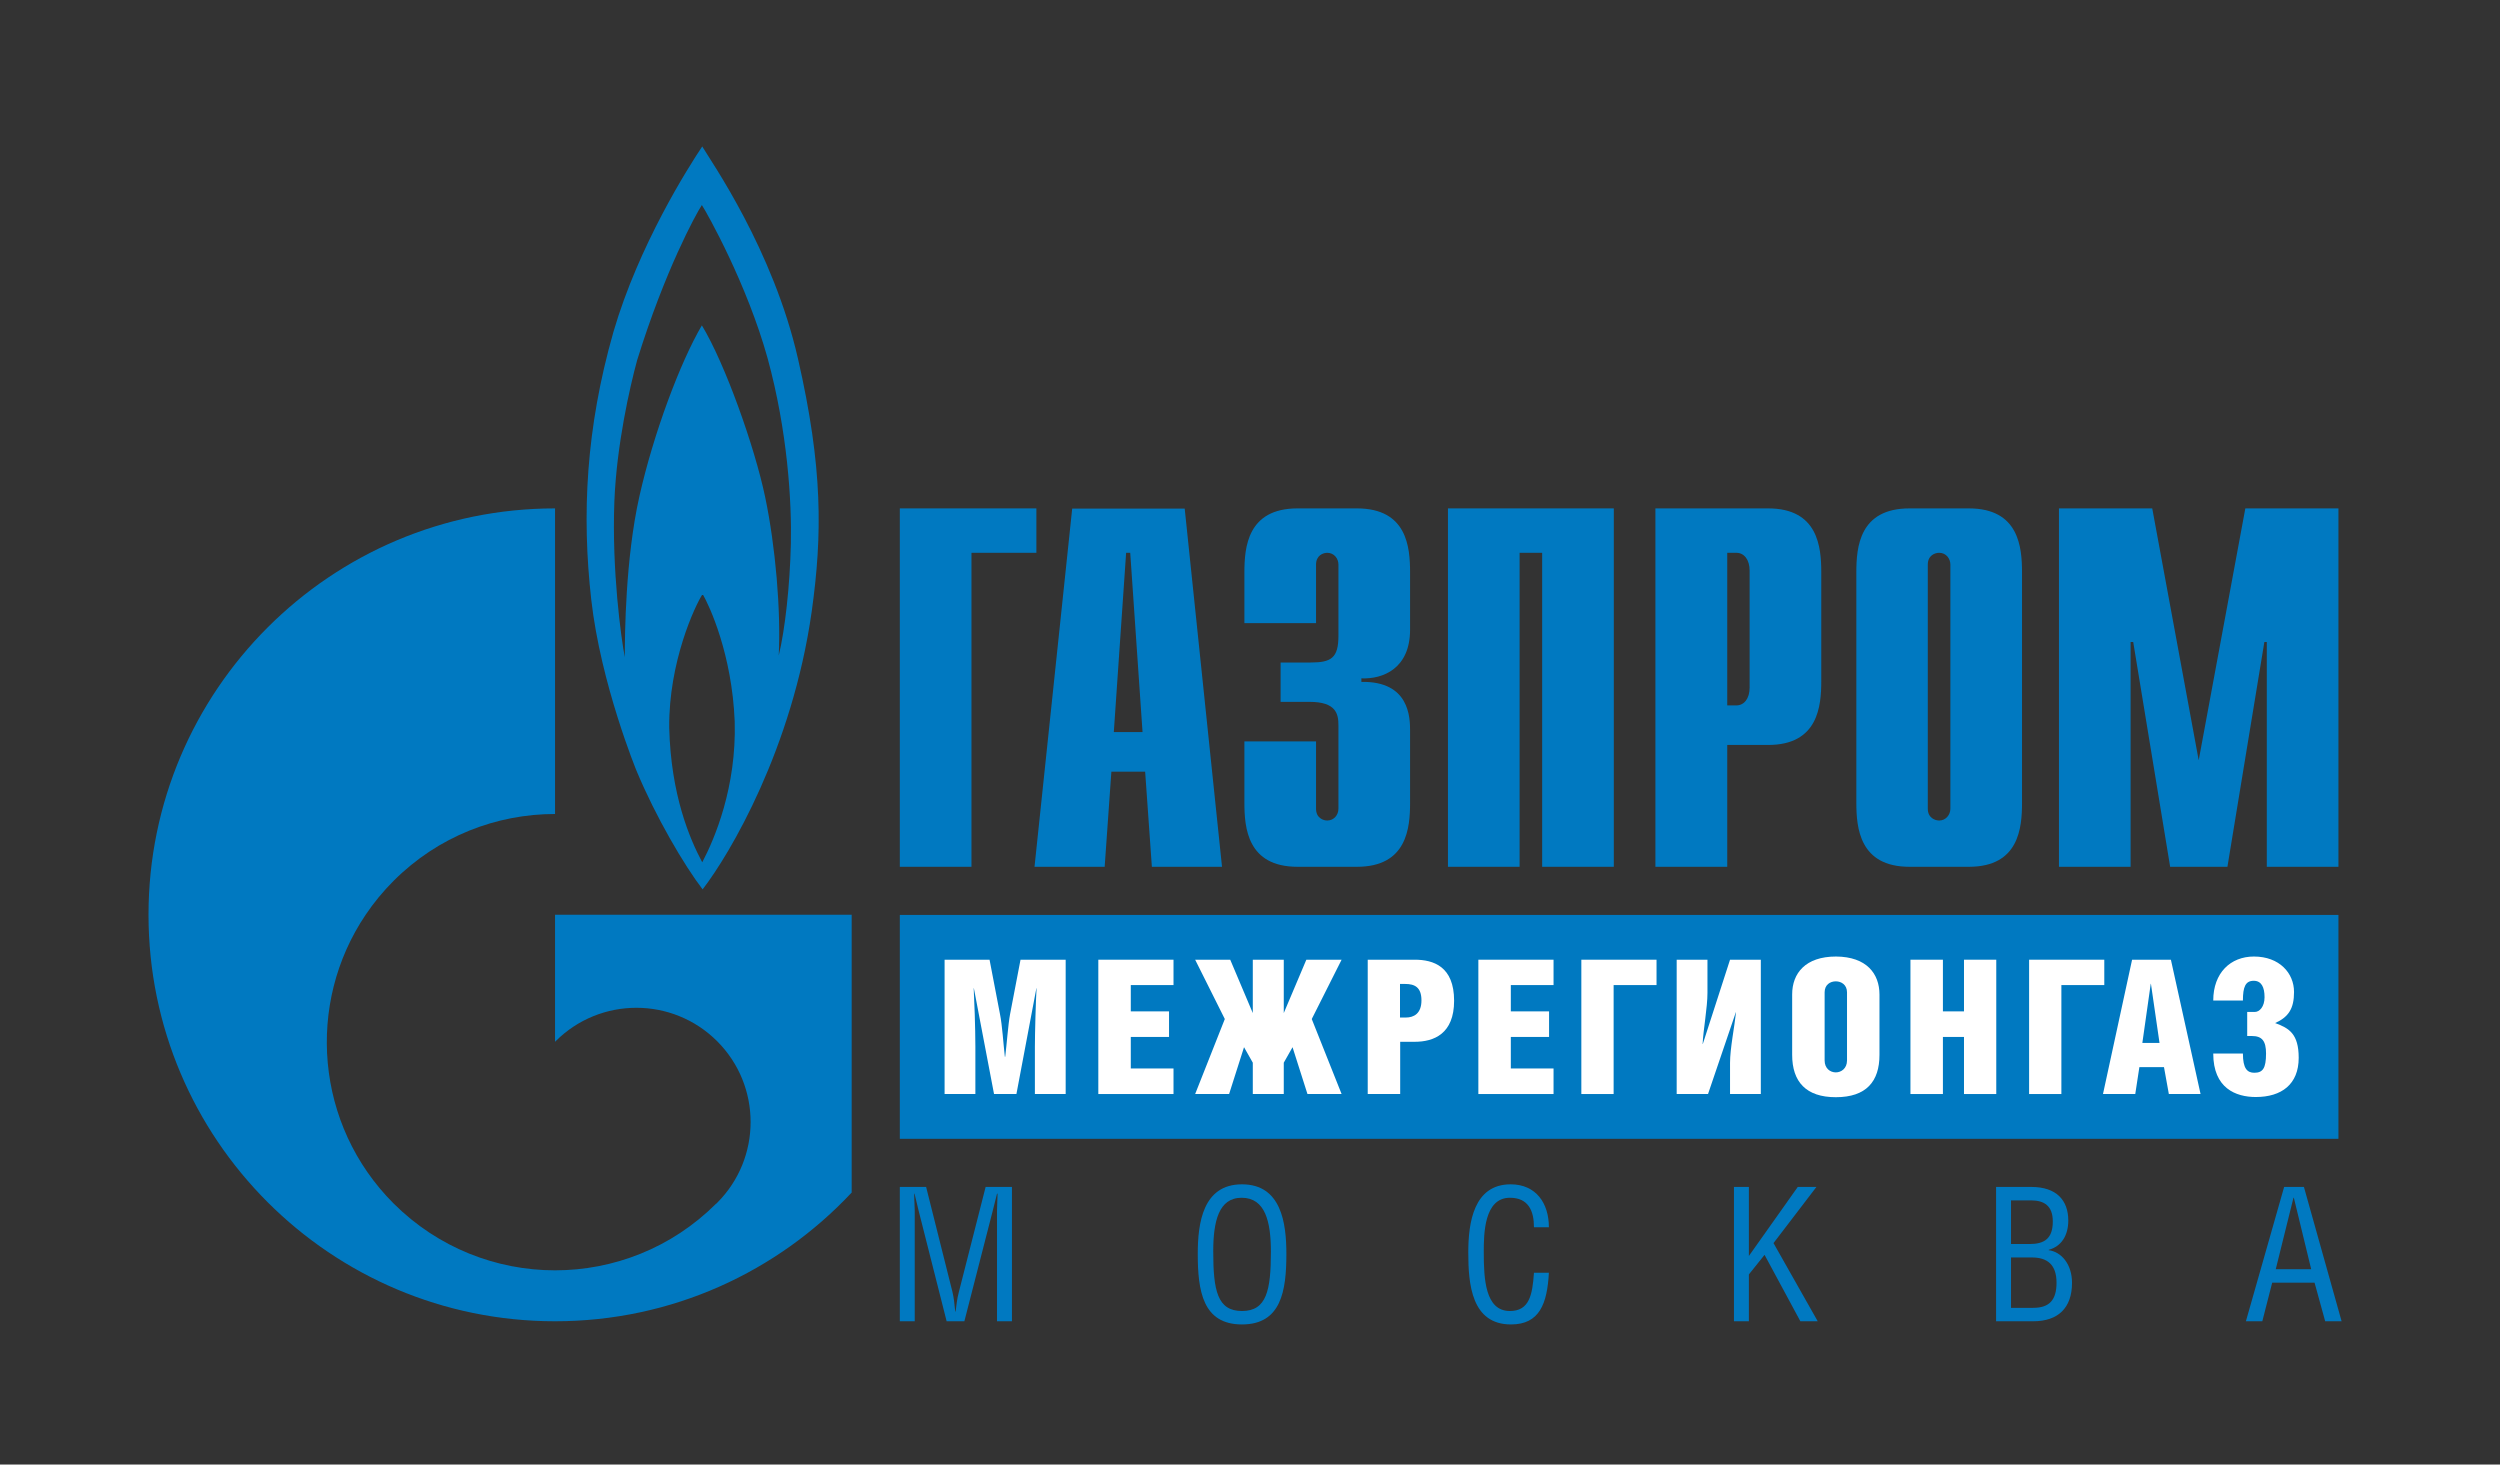 <?xml version="1.0" encoding="UTF-8"?> <svg xmlns="http://www.w3.org/2000/svg" width="1340" height="785" viewBox="0 0 1340 785" fill="none"><rect x="0" y="0" width="1340" height="785" fill="#333333" stroke="none"/><path d="M482.3 272.5H555.5V296.3H520.7V464.6H482.3V272.5Z" fill="#0079C1"></path><path d="M597 392.4L603.6 296.3H605.8L612.4 392.4H597ZM554.5 464.6H592.1L595.7 413.6H613.8L617.4 464.6H655L635 272.6H574.7L554.5 464.6Z" fill="#0079C1"></path><mask id="mask0_4593_574" style="mask-type:luminance" maskUnits="userSpaceOnUse" x="2" y="1" width="1329" height="784"><path d="M1330.2 1.7H2.8V784.9H1330.2V1.7Z" fill="white"></path></mask><g mask="url(#mask0_4593_574)"><path d="M705.4 397.3V433.5C705.4 438.4 709.2 439.8 711.4 439.8C715 439.8 717.4 436.8 717.4 433.5V388.8C717.4 382.8 716.3 376.2 702 376.2H686.4V355.1H702.6C713.6 355.1 717.4 352.6 717.4 340.8V302.6C717.4 299.3 715 296.3 711.4 296.3C709.2 296.3 705.4 297.7 705.4 302.6V334H667V306.8C667 293.4 668.6 272.5 695.5 272.5H727.3C754.2 272.5 755.8 293.3 755.8 306.8V337.5C755.8 358.3 741.3 364.1 729.7 363.6V365.5C755.5 365 755.8 384.7 755.8 391.6V430.3C755.8 443.7 754.2 464.6 727.3 464.6H695.5C668.6 464.6 667 443.7 667 430.3V397.4H705.4V397.3Z" fill="#0079C1"></path></g><mask id="mask1_4593_574" style="mask-type:luminance" maskUnits="userSpaceOnUse" x="2" y="1" width="1329" height="784"><path d="M1330.2 1.7H2.8V784.9H1330.2V1.7Z" fill="white"></path></mask><g mask="url(#mask1_4593_574)"><path d="M776.1 272.5H865V464.6H826.6V296.3H814.5V464.6H776.1V272.5Z" fill="#0079C1"></path></g><mask id="mask2_4593_574" style="mask-type:luminance" maskUnits="userSpaceOnUse" x="2" y="1" width="1329" height="784"><path d="M1330.2 1.7H2.8V784.9H1330.2V1.7Z" fill="white"></path></mask><g mask="url(#mask2_4593_574)"><path d="M925.8 378.1V296.3H930.7C934.8 296.3 937.8 299.9 937.8 305.9V368.5C937.8 374.5 934.8 378.1 930.7 378.1H925.8ZM887.4 464.6H925.8V399.3H947.7C974.6 399.3 976.2 378.4 976.2 365V306.8C976.2 293.4 974.6 272.5 947.7 272.5H887.3V464.6H887.4Z" fill="#0079C1"></path></g><mask id="mask3_4593_574" style="mask-type:luminance" maskUnits="userSpaceOnUse" x="2" y="1" width="1329" height="784"><path d="M1330.2 1.7H2.8V784.9H1330.2V1.7Z" fill="white"></path></mask><g mask="url(#mask3_4593_574)"><path d="M1045.4 433.5C1045.4 436.8 1042.9 439.8 1039.4 439.8C1037.2 439.8 1033.3 438.4 1033.3 433.5V302.6C1033.3 297.7 1037.1 296.3 1039.4 296.3C1043 296.3 1045.4 299.3 1045.4 302.6V433.5ZM995 430.3C995 443.7 996.7 464.6 1023.5 464.6H1055.3C1082.2 464.6 1083.8 443.7 1083.8 430.3V306.8C1083.8 293.4 1082.2 272.5 1055.3 272.5H1023.5C996.6 272.5 995 293.3 995 306.8V430.3Z" fill="#0079C1"></path></g><mask id="mask4_4593_574" style="mask-type:luminance" maskUnits="userSpaceOnUse" x="2" y="1" width="1329" height="784"><path d="M1330.2 1.7H2.8V784.9H1330.2V1.7Z" fill="white"></path></mask><g mask="url(#mask4_4593_574)"><path d="M1203.5 272.5H1253.4V464.6H1215V344.1H1213.7L1193.9 464.6H1163.2L1143.4 344.1H1142V464.6H1103.6V272.5H1153.6L1178.5 407.5L1203.5 272.5Z" fill="#0079C1"></path></g><mask id="mask5_4593_574" style="mask-type:luminance" maskUnits="userSpaceOnUse" x="2" y="1" width="1329" height="784"><path d="M1330.2 1.7H2.8V784.9H1330.2V1.7Z" fill="white"></path></mask><g mask="url(#mask5_4593_574)"><path d="M427.7 192.2C414.4 133.8 381 86.3 376.4 78.5C369.1 89.4 342.4 131.3 328.8 177.9C314 229.8 311.8 275.9 316.9 321.3C322 366.6 341.2 413.2 341.2 413.2C351.4 437.7 366.7 463.8 376.6 476.7C391.2 457.8 424.7 401.3 435.1 327.6C440.8 286.6 441.1 250.7 427.7 192.2ZM376.4 462.2C369.8 449.8 359.6 426.3 358.7 390C358.4 354.8 372.5 324.7 376.6 318.4C380.3 324.7 392.4 350.9 393.8 386.8C394.8 421.9 383.1 449.5 376.4 462.2ZM423.9 291.5C423.4 313.8 420.8 337.4 417.4 351.4C418.6 327.2 415.7 293 410.1 266.3C404.5 239.6 388.7 195 376.2 174.4C364.6 194.1 350.2 232.6 342.7 266.1C335.2 299.6 334.9 340.1 334.9 352.3C332.9 342 327.9 305.6 329.3 268.8C330.5 238.5 337.6 207.4 341.5 193.1C356.3 145.3 373 114.7 376.2 109.9C379.3 114.7 400.4 152.4 411.4 191.9C422.2 231.3 424.4 269.1 423.9 291.5Z" fill="#0079C1"></path></g><mask id="mask6_4593_574" style="mask-type:luminance" maskUnits="userSpaceOnUse" x="2" y="1" width="1329" height="784"><path d="M1330.2 1.7H2.8V784.9H1330.2V1.7Z" fill="white"></path></mask><g mask="url(#mask6_4593_574)"><path d="M399 490.3H297.5V558.4C297.6 558.3 297.7 558.2 297.8 558.1C321.7 534.2 360.5 534.2 384.4 558.1C408.3 582 408.3 620.8 384.4 644.7C384.3 644.8 384.2 644.9 384.1 645C384 645.1 383.8 645.2 383.7 645.3C359.9 669 328.7 680.9 297.5 680.9C266.2 680.9 234.9 668.9 211 645.1C168.9 603 163.9 537.8 196 490.3C200.3 483.9 205.3 477.8 211 472.1C234.9 448.2 266.2 436.3 297.5 436.3V272.5C177.2 272.5 79.6 370.1 79.6 490.3C79.6 610.6 177.2 708.2 297.5 708.2C360.3 708.2 416.8 681.6 456.5 639.2V490.3H399Z" fill="#0079C1"></path></g><mask id="mask7_4593_574" style="mask-type:luminance" maskUnits="userSpaceOnUse" x="2" y="1" width="1329" height="784"><path d="M1330.2 1.7H2.8V784.9H1330.2V1.7Z" fill="white"></path></mask><g mask="url(#mask7_4593_574)"><path d="M1253.4 490.4H482.3V610.4H1253.4V490.4Z" fill="#0079C1"></path></g><mask id="mask8_4593_574" style="mask-type:luminance" maskUnits="userSpaceOnUse" x="2" y="1" width="1329" height="784"><path d="M1330.2 1.7H2.8V784.9H1330.2V1.7Z" fill="white"></path></mask><g mask="url(#mask8_4593_574)"><path d="M530.4 514.4L536 543.6C537.2 549.5 537.8 559.5 538.6 566.4H538.8C539.6 559.9 540.4 548.8 541.4 543.6L547 514.4H571.2V586.4H554.7V561.1C554.7 554.2 555.2 535.7 555.6 529.7H555.5L544.8 586.4H532.8L522 529.7H521.9C522.2 534.7 522.8 551.3 522.8 561V586.4H506.3V514.4H530.4Z" fill="white"></path></g><mask id="mask9_4593_574" style="mask-type:luminance" maskUnits="userSpaceOnUse" x="2" y="1" width="1329" height="784"><path d="M1330.2 1.7H2.8V784.9H1330.2V1.7Z" fill="white"></path></mask><g mask="url(#mask9_4593_574)"><path d="M588.7 514.4H629V528H606.1V542.1H626.6V555.8H606.1V572.7H629V586.4H588.7V514.4Z" fill="white"></path></g><mask id="mask10_4593_574" style="mask-type:luminance" maskUnits="userSpaceOnUse" x="2" y="1" width="1329" height="784"><path d="M1330.2 1.7H2.8V784.9H1330.2V1.7Z" fill="white"></path></mask><g mask="url(#mask10_4593_574)"><path d="M688.1 514.4V543L700.2 514.4H719.1L703.1 546.2L719.1 586.4H700.8L692.8 561.3L688.1 569.6V586.4H671.5V569.6L666.8 561.3L658.8 586.4H640.6L656.5 546.2L640.6 514.4H659.4L671.5 543V514.4H688.1Z" fill="white"></path></g><mask id="mask11_4593_574" style="mask-type:luminance" maskUnits="userSpaceOnUse" x="2" y="1" width="1329" height="784"><path d="M1330.2 1.7H2.8V784.9H1330.2V1.7Z" fill="white"></path></mask><g mask="url(#mask11_4593_574)"><path d="M750.4 586.4H733.1V514.4H758.3C768.3 514.4 779.4 518 779.4 536.4C779.4 554.1 768.6 558.4 758.3 558.4H750.5V586.4H750.4ZM750.4 545.4H753.5C757.8 545.4 761.9 543.3 761.9 536.2C761.9 529.1 758.2 527.4 753.2 527.4H750.4V545.4Z" fill="white"></path></g><mask id="mask12_4593_574" style="mask-type:luminance" maskUnits="userSpaceOnUse" x="2" y="1" width="1329" height="784"><path d="M1330.2 1.7H2.8V784.9H1330.2V1.7Z" fill="white"></path></mask><g mask="url(#mask12_4593_574)"><path d="M792.4 514.4H832.7V528H809.8V542.1H830.3V555.8H809.8V572.7H832.7V586.4H792.4V514.4Z" fill="white"></path></g><mask id="mask13_4593_574" style="mask-type:luminance" maskUnits="userSpaceOnUse" x="2" y="1" width="1329" height="784"><path d="M1330.2 1.7H2.8V784.9H1330.2V1.7Z" fill="white"></path></mask><g mask="url(#mask13_4593_574)"><path d="M887.9 514.4V528H864.9V586.4H847.6V514.4H887.9Z" fill="white"></path></g><mask id="mask14_4593_574" style="mask-type:luminance" maskUnits="userSpaceOnUse" x="2" y="1" width="1329" height="784"><path d="M1330.2 1.7H2.8V784.9H1330.2V1.7Z" fill="white"></path></mask><g mask="url(#mask14_4593_574)"><path d="M915.2 514.4V532.2C915.2 540.1 913 551.6 912.6 559.6H912.7L927.3 514.4H943.8V586.4H927.3V569.7C927.3 562 929.7 550.3 930.5 542.6H930.4L915.5 586.4H898.7V514.4H915.2Z" fill="white"></path></g><mask id="mask15_4593_574" style="mask-type:luminance" maskUnits="userSpaceOnUse" x="2" y="1" width="1329" height="784"><path d="M1330.2 1.7H2.8V784.9H1330.2V1.7Z" fill="white"></path></mask><g mask="url(#mask15_4593_574)"><path d="M1007.4 533.1V565.4C1007.4 579.7 1000.3 588.1 984 588.1C968 588.1 960.6 579.8 960.6 565.4V533C960.6 521.7 967.7 512.7 984.1 512.7C1000.5 512.8 1007.4 521.9 1007.4 533.1ZM978 531.9V568.4C978 572.7 981 574.8 984 574.8C986.9 574.8 990 572.7 990 568.4V531.9C990 527.8 986.9 526 984 526C981 526 978 527.8 978 531.9Z" fill="white"></path></g><mask id="mask16_4593_574" style="mask-type:luminance" maskUnits="userSpaceOnUse" x="2" y="1" width="1329" height="784"><path d="M1330.2 1.7H2.8V784.9H1330.2V1.7Z" fill="white"></path></mask><g mask="url(#mask16_4593_574)"><path d="M1041.4 542.1H1052.7V514.4H1070V586.4H1052.7V555.8H1041.4V586.4H1024V514.4H1041.4V542.1Z" fill="white"></path></g><mask id="mask17_4593_574" style="mask-type:luminance" maskUnits="userSpaceOnUse" x="2" y="1" width="1329" height="784"><path d="M1330.2 1.7H2.8V784.9H1330.2V1.7Z" fill="white"></path></mask><g mask="url(#mask17_4593_574)"><path d="M1127.9 514.4V528H1104.9V586.4H1087.6V514.4H1127.9Z" fill="white"></path></g><mask id="mask18_4593_574" style="mask-type:luminance" maskUnits="userSpaceOnUse" x="2" y="1" width="1329" height="784"><path d="M1330.2 1.7H2.8V784.9H1330.2V1.7Z" fill="white"></path></mask><g mask="url(#mask18_4593_574)"><path d="M1163.6 514.4L1179.5 586.4H1162.5L1159.9 572H1146.7L1144.5 586.4H1127.2L1142.8 514.4H1163.6ZM1157.5 559L1152.9 527.3H1152.8L1148.3 559H1157.5Z" fill="white"></path></g><mask id="mask19_4593_574" style="mask-type:luminance" maskUnits="userSpaceOnUse" x="2" y="1" width="1329" height="784"><path d="M1330.2 1.7H2.8V784.9H1330.2V1.7Z" fill="white"></path></mask><g mask="url(#mask19_4593_574)"><path d="M1186.3 536.3C1186.3 521.4 1195.6 512.7 1208.1 512.7C1221.8 512.7 1229.6 521.6 1229.6 531.7C1229.6 540.6 1226.7 545.1 1219.4 548.4H1219.6C1226.9 551.1 1232.1 554.1 1232.1 567C1232.1 581.2 1222.9 588 1209.1 588C1198.4 588 1186.3 583.3 1186.3 564.7H1202.2C1202.2 572.7 1204.5 575 1208.3 575C1212.8 575 1214.6 572.7 1214.6 564.7C1214.6 558 1212.5 555.3 1207 555.3H1204.5V542.4H1208.6C1211.1 542.4 1213.8 539.6 1213.8 534.5C1213.8 529.1 1212.1 525.7 1208 525.7C1203.6 525.7 1202.2 528.9 1202.2 536.3H1186.3Z" fill="white"></path></g><mask id="mask20_4593_574" style="mask-type:luminance" maskUnits="userSpaceOnUse" x="2" y="1" width="1329" height="784"><path d="M1330.2 1.7H2.8V784.9H1330.2V1.7Z" fill="white"></path></mask><g mask="url(#mask20_4593_574)"><path d="M496.4 636.2L510.5 692.4C511.2 695.4 511.6 698.4 512 703H512.2C512.7 699.4 512.9 696.4 514 692.3L528.3 636.2H542.4V708.2H534.4V648.9C534.4 645.8 534.7 642.5 534.7 639.8H534.4C533.4 644 532.7 646.5 532 649.4L516.9 708.2H507.4L492.3 648.6C491.7 646.1 491.1 643.7 490.2 639.8H490C490 643.6 490.3 646 490.3 649.1V708.2H482.3V636.2H496.4Z" fill="#0079C1"></path></g><mask id="mask21_4593_574" style="mask-type:luminance" maskUnits="userSpaceOnUse" x="2" y="1" width="1329" height="784"><path d="M1330.2 1.7H2.8V784.9H1330.2V1.7Z" fill="white"></path></mask><g mask="url(#mask21_4593_574)"><path d="M642 672.1C642 655.6 644.7 634.8 665.7 634.8C686.8 634.8 689.5 655.6 689.5 672.1C689.5 692 686.7 709.9 665.7 709.9C644.7 709.9 642 692 642 672.1ZM665.5 642C653.2 642 650.3 654.7 650.3 670.8C650.3 691.7 652.5 702.7 665.7 702.7C678.9 702.7 681.2 691.7 681.2 670.9C681.2 654.8 678.2 642 665.5 642Z" fill="#0079C1"></path></g><mask id="mask22_4593_574" style="mask-type:luminance" maskUnits="userSpaceOnUse" x="2" y="1" width="1329" height="784"><path d="M1330.2 1.7H2.8V784.9H1330.2V1.7Z" fill="white"></path></mask><g mask="url(#mask22_4593_574)"><path d="M822.2 657.8C822.2 649.1 819.3 642 809.3 642C795.4 642 795.3 661.6 795.3 671.1C795.3 685.7 796.1 702.7 809.3 702.7C819.7 702.7 821.4 694.1 822.2 682.2H830.2C829.3 698.8 825.2 709.9 809.9 709.9C788.7 709.9 787 688.3 787 671.3C787 655.1 790 634.8 809.7 634.8C823.3 634.8 830.2 644.9 830.2 657.8H822.2Z" fill="#0079C1"></path></g><mask id="mask23_4593_574" style="mask-type:luminance" maskUnits="userSpaceOnUse" x="2" y="1" width="1329" height="784"><path d="M1330.2 1.7H2.8V784.9H1330.2V1.7Z" fill="white"></path></mask><g mask="url(#mask23_4593_574)"><path d="M937.4 673.2L963.6 636.2H973.6L950.6 666.3L974.3 708.2H965L945.8 672.6L937.4 683.1V708.2H929.4V636.2H937.4V673.2Z" fill="#0079C1"></path></g><mask id="mask24_4593_574" style="mask-type:luminance" maskUnits="userSpaceOnUse" x="2" y="1" width="1329" height="784"><path d="M1330.2 1.7H2.8V784.9H1330.2V1.7Z" fill="white"></path></mask><g mask="url(#mask24_4593_574)"><path d="M1069.9 636.2H1088.8C1102.3 636.2 1108.6 643.4 1108.6 654.2C1108.6 662.2 1104.9 668.1 1098.1 669.9V670.1C1104.9 671 1110.6 677.6 1110.6 687.6C1110.6 701 1103.2 708.2 1089.8 708.2H1069.9V636.2ZM1077.9 666.8H1087.8C1095.8 666.8 1100.3 663.9 1100.3 654.7C1100.3 646.5 1095.9 643.4 1088.6 643.4H1077.9V666.8ZM1077.9 701H1089.8C1098.4 701 1102.3 696.9 1102.3 687.5C1102.3 677.8 1097.3 674 1089.1 674H1077.9V701Z" fill="#0079C1"></path></g><mask id="mask25_4593_574" style="mask-type:luminance" maskUnits="userSpaceOnUse" x="2" y="1" width="1329" height="784"><path d="M1330.2 1.7H2.8V784.9H1330.2V1.7Z" fill="white"></path></mask><g mask="url(#mask25_4593_574)"><path d="M1224.3 636.2H1234.9L1255.1 708.2H1246.3L1240.6 687.5H1217.9L1212.6 708.2H1203.8L1224.3 636.2ZM1229.5 642H1229.3L1219.8 680.3H1238.8L1229.5 642Z" fill="#0079C1"></path></g></svg> 